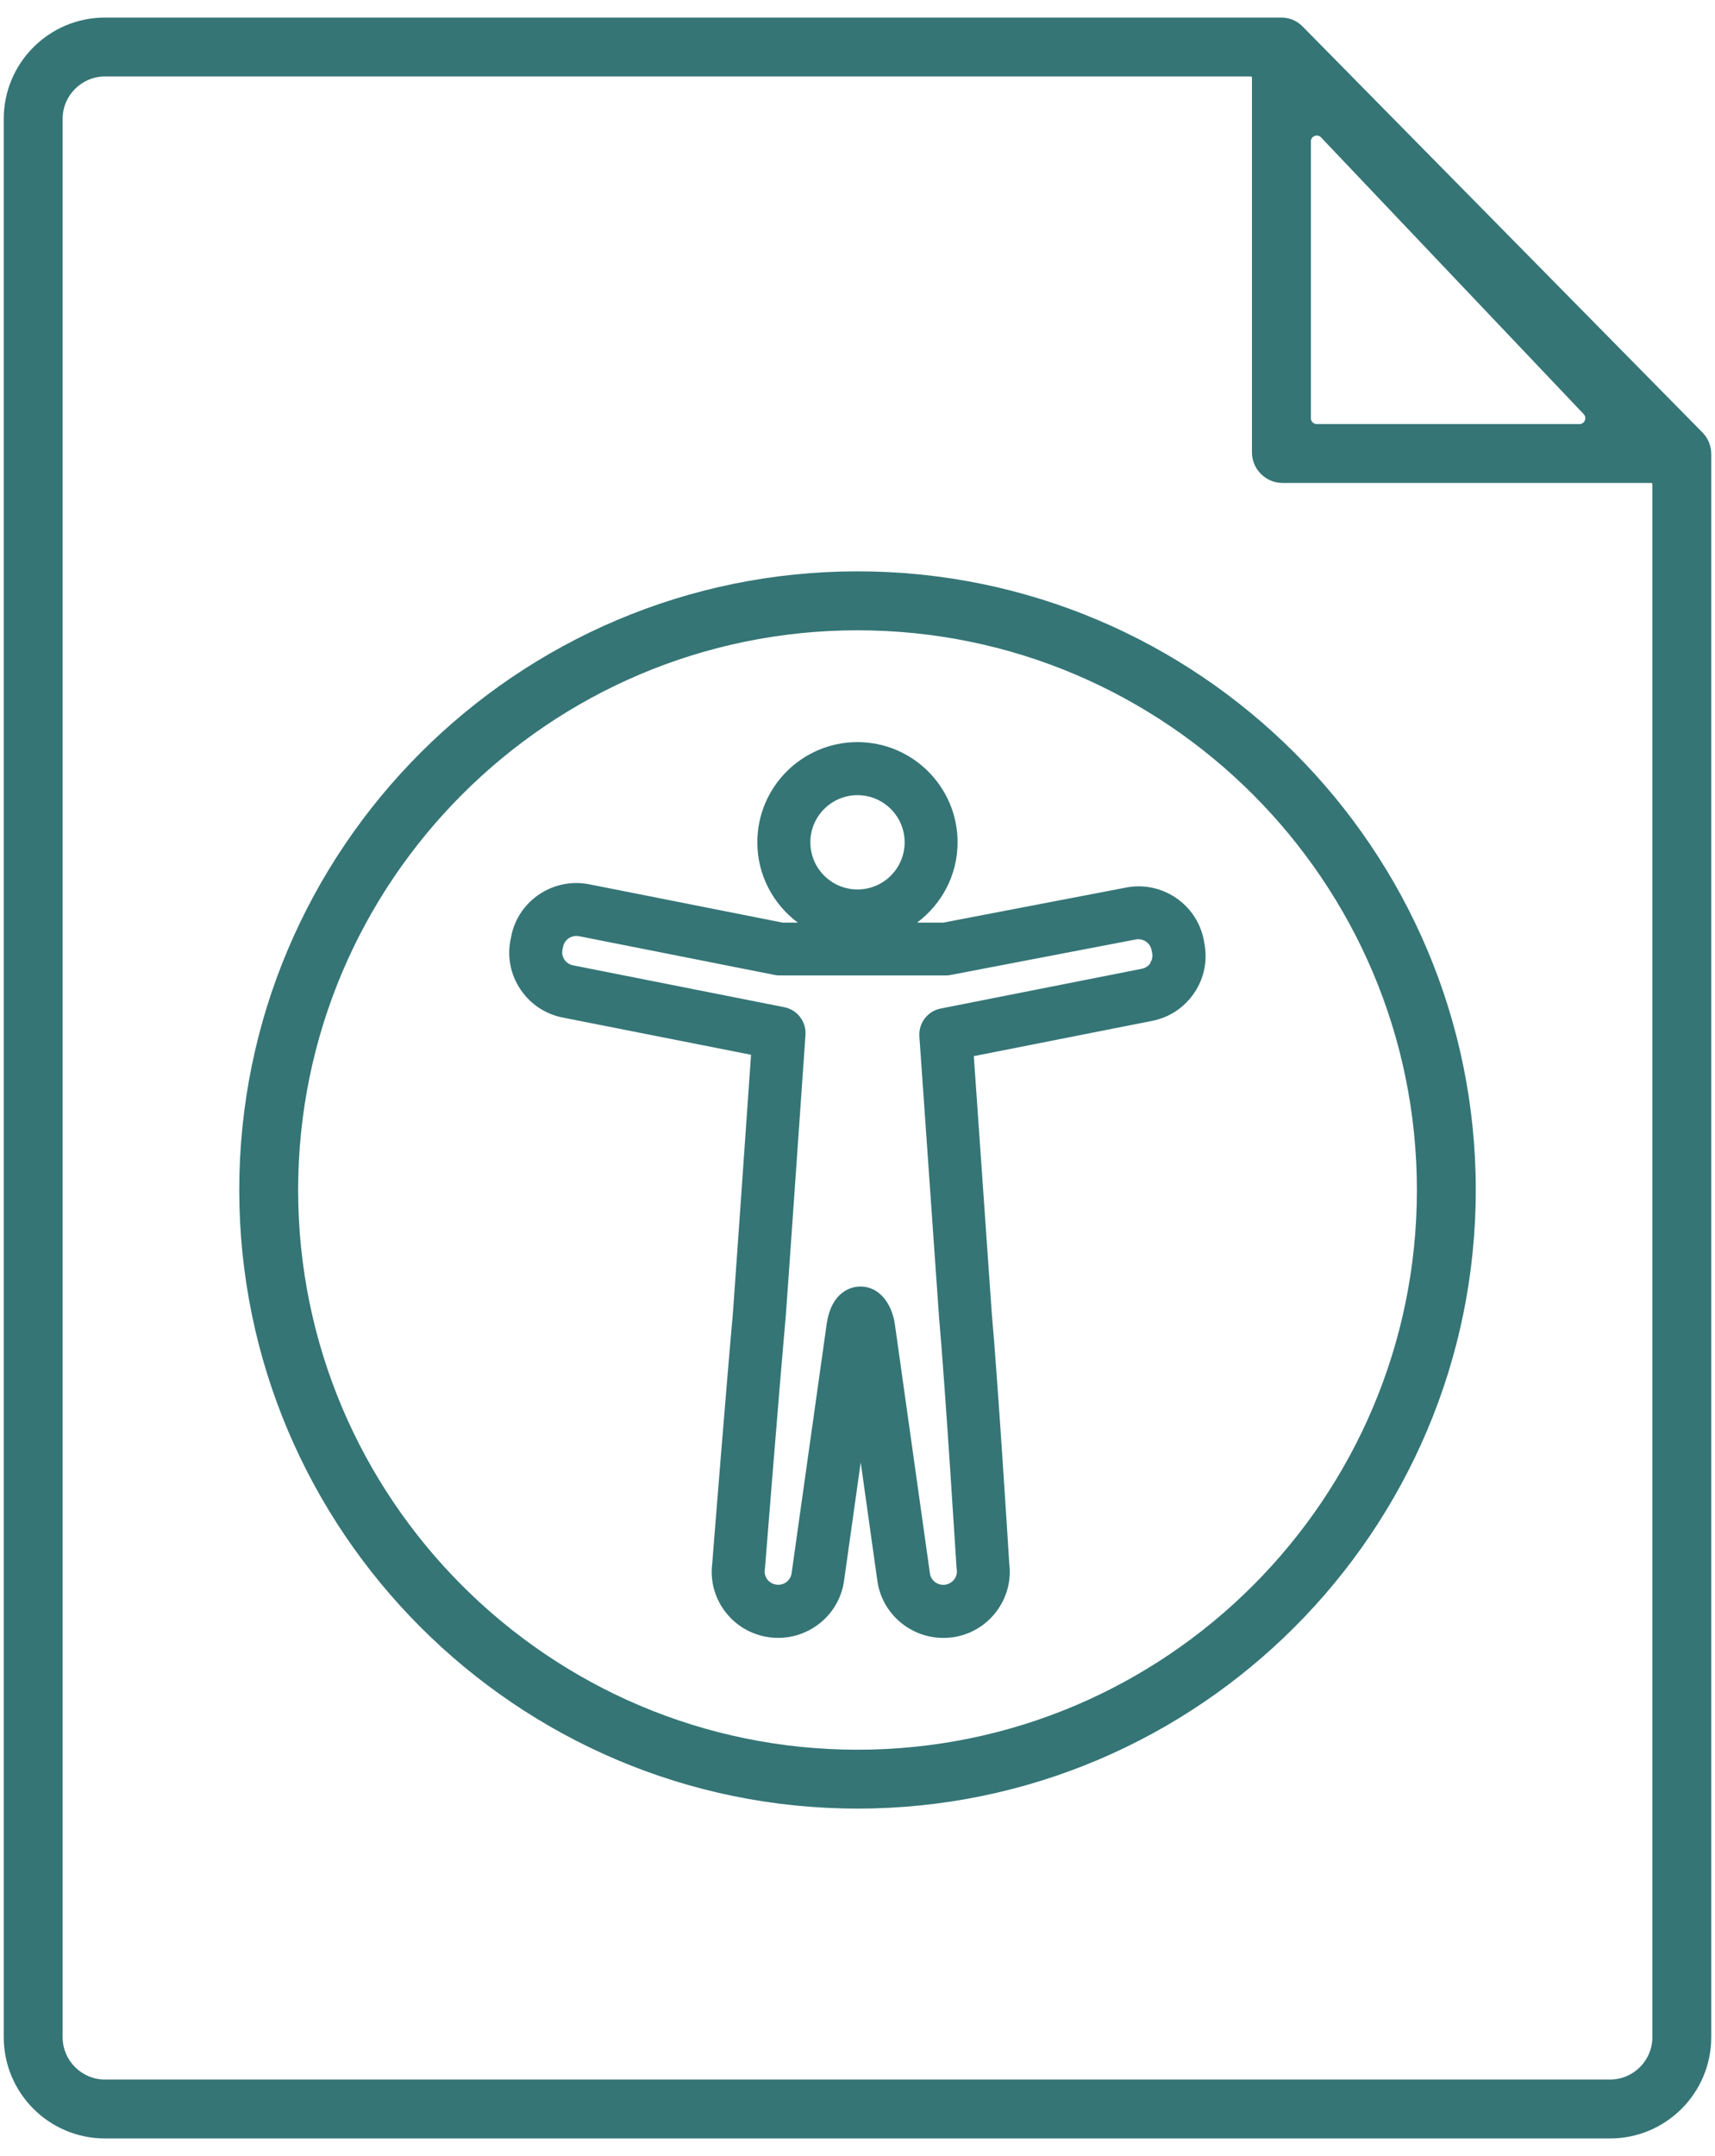 <svg width="39" height="49" viewBox="0 0 39 49" fill="none" xmlns="http://www.w3.org/2000/svg">
<path d="M38.715 9.829L29.618 0.598C29.492 0.471 29.319 0.399 29.141 0.399H2.389C1.117 0.399 0.085 1.43 0.085 2.703V46.297C0.085 47.57 1.117 48.601 2.389 48.601H36.612C37.884 48.601 38.915 47.57 38.915 46.297V10.318C38.915 10.135 38.843 9.959 38.715 9.829ZM35.916 9.638H29.944C29.869 9.638 29.81 9.577 29.81 9.504V3.215C29.81 3.094 29.958 3.035 30.042 3.123L36.014 9.412C36.094 9.498 36.034 9.639 35.916 9.639V9.638ZM37.576 46.297C37.576 46.83 37.144 47.262 36.612 47.262H2.389C1.856 47.262 1.424 46.83 1.424 46.297V2.703C1.424 2.17 1.856 1.738 2.389 1.738H28.443C28.459 1.738 28.47 1.75 28.47 1.764V10.279C28.47 10.664 28.782 10.976 29.167 10.976H37.548C37.564 10.976 37.575 10.989 37.575 11.003V46.297H37.576Z" fill="#357576"/>
<path d="M27.387 21.425L27.373 21.355C27.21 20.541 26.413 20.011 25.6 20.173L21.453 20.968H20.855C21.412 20.553 21.776 19.89 21.776 19.143C21.776 17.888 20.755 16.866 19.499 16.866C18.242 16.866 17.222 17.887 17.222 19.143C17.222 19.89 17.585 20.553 18.143 20.968H17.796L13.402 20.098C12.584 19.935 11.787 20.466 11.626 21.277L11.61 21.355C11.531 21.748 11.61 22.15 11.834 22.484C12.059 22.82 12.401 23.048 12.798 23.126L17.079 23.972C16.924 26.202 16.678 29.71 16.667 29.84C16.538 31.253 16.218 35.244 16.197 35.531C16.147 35.921 16.249 36.307 16.487 36.623C16.731 36.946 17.087 37.154 17.487 37.21C18.314 37.323 19.078 36.75 19.194 35.928L19.573 33.235L19.952 35.93C20.058 36.68 20.709 37.225 21.45 37.225C21.519 37.225 21.589 37.221 21.659 37.212C22.061 37.156 22.416 36.947 22.659 36.624C22.895 36.311 23 35.925 22.951 35.537C22.93 35.18 22.683 31.269 22.554 29.854L22.145 24.003L26.198 23.202C26.595 23.124 26.937 22.896 27.162 22.56C27.386 22.226 27.465 21.826 27.386 21.428L27.387 21.425ZM19.5 18.072C20.09 18.072 20.572 18.551 20.572 19.143C20.572 19.735 20.092 20.215 19.5 20.215C18.909 20.215 18.428 19.735 18.428 19.143C18.428 18.551 18.909 18.072 19.5 18.072ZM26.162 21.888C26.117 21.954 26.047 22.001 25.966 22.017L21.392 22.921C21.094 22.98 20.887 23.251 20.907 23.554L21.355 29.947C21.487 31.395 21.749 35.588 21.752 35.63C21.752 35.646 21.756 35.661 21.757 35.677C21.773 35.782 21.727 35.859 21.7 35.896C21.65 35.961 21.577 36.003 21.494 36.016C21.327 36.04 21.17 35.924 21.147 35.759L20.35 30.098C20.289 29.668 20.024 29.239 19.567 29.239C19.559 29.239 19.552 29.239 19.544 29.239C19.396 29.244 18.909 29.32 18.798 30.098L18.001 35.758C17.978 35.922 17.821 36.039 17.654 36.014C17.571 36.003 17.498 35.96 17.448 35.894C17.421 35.857 17.377 35.781 17.391 35.675C17.392 35.663 17.394 35.652 17.396 35.64C17.399 35.598 17.734 31.399 17.866 29.946C17.879 29.817 18.272 24.166 18.317 23.522C18.338 23.219 18.13 22.947 17.832 22.89L13.031 21.939C12.95 21.923 12.88 21.877 12.835 21.81C12.811 21.771 12.77 21.692 12.79 21.591L12.806 21.513C12.839 21.35 13.002 21.245 13.168 21.277L17.619 22.158C17.658 22.166 17.697 22.169 17.736 22.169H21.505C21.543 22.169 21.581 22.166 21.619 22.158L25.825 21.352C25.991 21.319 26.154 21.425 26.187 21.591L26.201 21.661C26.221 21.765 26.182 21.846 26.156 21.883L26.162 21.888Z" fill="#357576"/>
<path d="M19.5 41.104C11.748 41.104 5.441 34.796 5.441 27.044C5.441 19.292 11.748 12.985 19.5 12.985C27.252 12.985 33.56 19.292 33.56 27.044C33.56 34.796 27.252 41.104 19.5 41.104ZM19.5 14.325C12.486 14.325 6.78 20.032 6.78 27.046C6.78 34.06 12.486 39.766 19.5 39.766C26.514 39.766 32.221 34.06 32.221 27.046C32.221 20.032 26.514 14.325 19.5 14.325Z" fill="#357576"/>
</svg>
